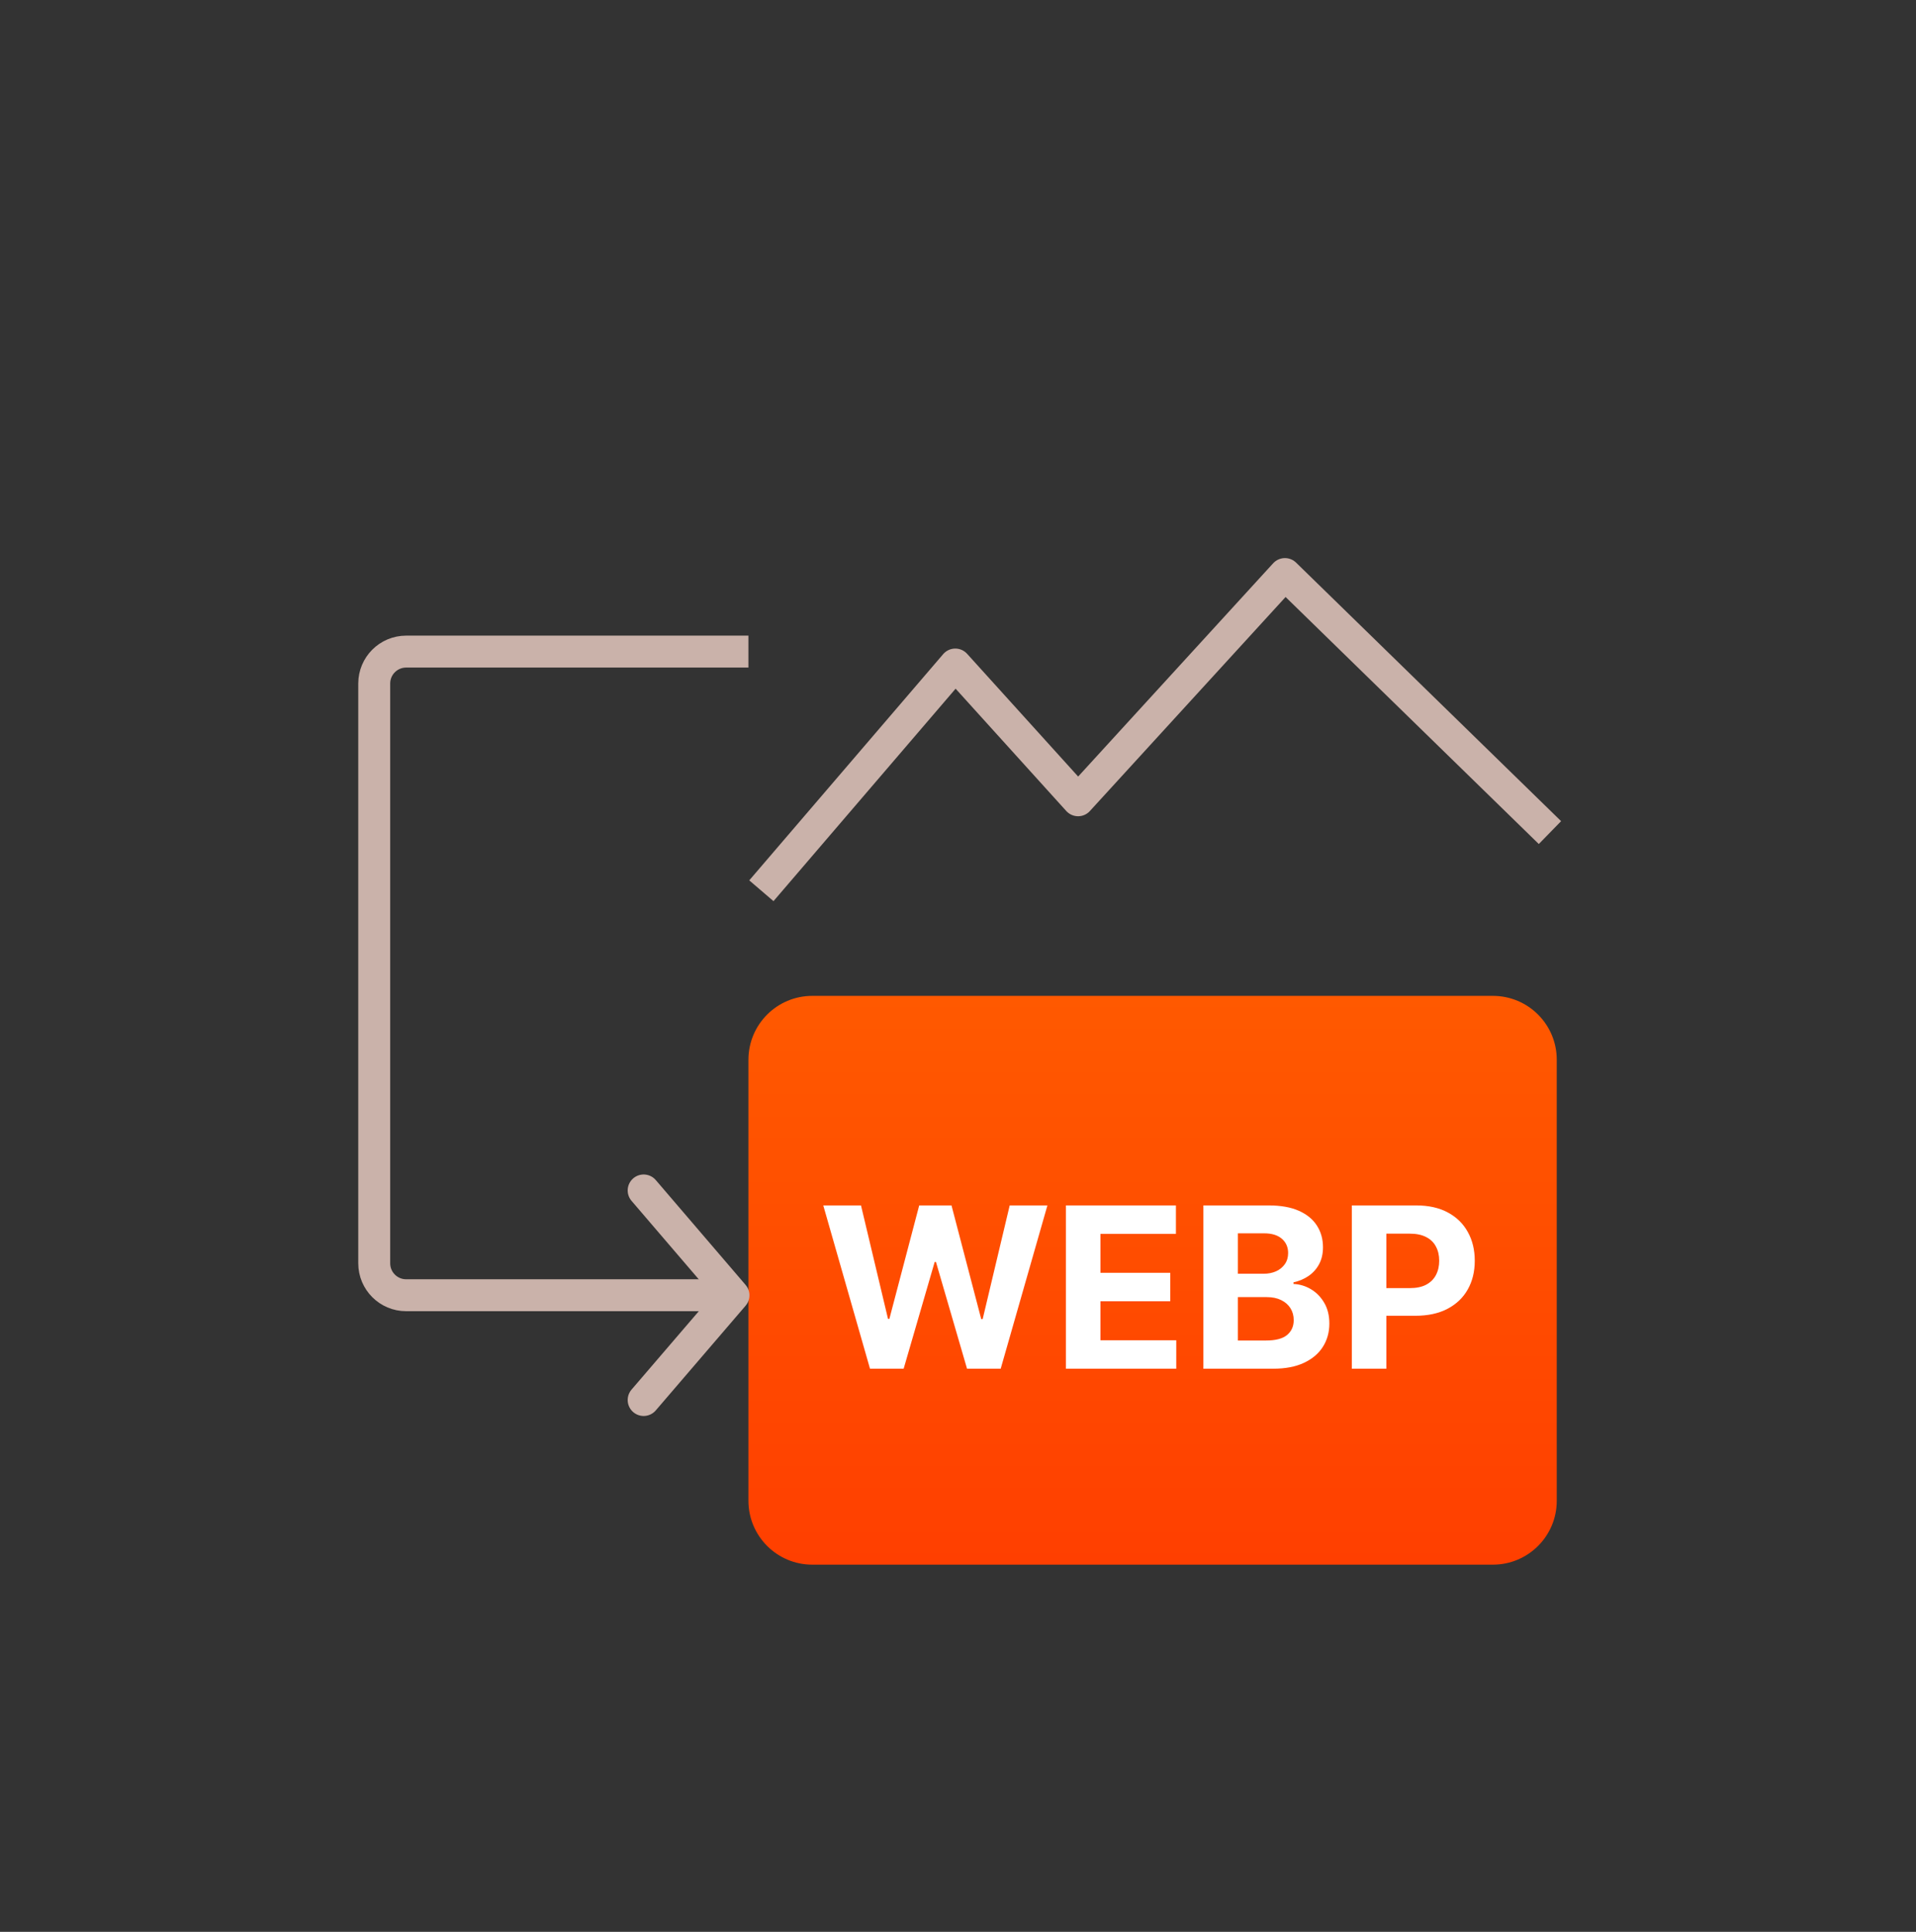 <svg width="120" height="121" viewBox="0 0 120 121" fill="none" xmlns="http://www.w3.org/2000/svg">
<rect x="0" y="0" width="120" height="121" fill="#333333" stroke="none"/>
<path d="M50.875 24H93.883C95.54 24 96.883 25.343 96.883 27V54.625C96.883 56.282 95.54 57.625 93.883 57.625H50.875C49.218 57.625 47.875 56.282 47.875 54.625V27C47.875 25.343 49.218 24 50.875 24Z" stroke="#CAB2AA" stroke-width="../2.html"/>
<path d="M47.685 55.791L59.83 41.622L67.521 50.124L80.476 35.955L97.074 52.148" stroke="#CAB2AA" stroke-width="2" stroke-linejoin="round"/>
<circle cx="66.712" cy="33.121" r="3.643" stroke="#CAB2AA" stroke-width="../2.html"/>
<path d="M46.875 66.375C46.875 64.166 48.666 62.375 50.875 62.375L93.5 62.375C95.709 62.375 97.5 64.166 97.5 66.375V94C97.5 96.209 95.709 98 93.5 98H50.875C48.666 98 46.875 96.209 46.875 94V66.375Z" fill="url(#paint0_linear_7731_32155)"/>
<path d="M45.469 81.125H25.438C24.333 81.125 23.438 80.23 23.438 79.125V42.812C23.438 41.708 24.333 40.812 25.438 40.812H46.875" stroke="#CAB2AA" stroke-width="2" stroke-linejoin="round"/>
<path d="M40.312 74.562L45.938 81.13L40.312 87.688" stroke="#CAB2AA" stroke-width="2" stroke-linecap="round" stroke-linejoin="round"/>
<path d="M84.665 85.727V75.5H88.7C89.476 75.5 90.137 75.648 90.683 75.944C91.228 76.237 91.645 76.645 91.931 77.168C92.221 77.687 92.365 78.287 92.365 78.966C92.365 79.645 92.219 80.244 91.926 80.763C91.633 81.283 91.209 81.687 90.653 81.977C90.1 82.267 89.431 82.411 88.645 82.411H86.073V80.679H88.296C88.712 80.679 89.055 80.607 89.324 80.464C89.597 80.317 89.8 80.116 89.933 79.86C90.07 79.6 90.138 79.302 90.138 78.966C90.138 78.626 90.07 78.33 89.933 78.077C89.8 77.82 89.597 77.622 89.324 77.483C89.051 77.339 88.705 77.268 88.285 77.268H86.827V85.727H84.665Z" fill="white"/>
<path d="M75.368 85.727V75.5H79.463C80.215 75.5 80.843 75.612 81.346 75.835C81.848 76.058 82.226 76.367 82.479 76.763C82.732 77.156 82.859 77.609 82.859 78.122C82.859 78.521 82.779 78.873 82.619 79.175C82.459 79.475 82.239 79.721 81.96 79.915C81.683 80.104 81.367 80.239 81.011 80.319V80.419C81.4 80.436 81.765 80.545 82.105 80.749C82.447 80.951 82.725 81.236 82.939 81.602C83.152 81.965 83.258 82.398 83.258 82.901C83.258 83.443 83.123 83.928 82.854 84.354C82.587 84.777 82.193 85.111 81.67 85.358C81.147 85.604 80.503 85.727 79.737 85.727H75.368ZM77.53 83.96H79.293C79.896 83.96 80.335 83.845 80.611 83.615C80.888 83.382 81.026 83.072 81.026 82.686C81.026 82.403 80.958 82.153 80.821 81.937C80.685 81.721 80.49 81.551 80.237 81.428C79.987 81.304 79.689 81.243 79.343 81.243H77.53V83.96ZM77.53 79.78H79.133C79.43 79.78 79.692 79.728 79.922 79.625C80.155 79.518 80.338 79.368 80.472 79.175C80.608 78.982 80.676 78.751 80.676 78.481C80.676 78.112 80.545 77.814 80.282 77.587C80.022 77.361 79.653 77.248 79.173 77.248H77.53V79.78Z" fill="white"/>
<path d="M66.757 85.727V75.5H73.649V77.283H68.92V79.72H73.294V81.502H68.92V83.945H73.669V85.727H66.757Z" fill="white"/>
<path d="M54.489 85.727L51.562 75.5H53.925L55.617 82.606H55.702L57.57 75.5H59.593L61.455 82.621H61.545L63.238 75.5H65.6L62.674 85.727H60.566L58.619 79.041H58.539L56.596 85.727H54.489Z" fill="white"/>
<defs>
<linearGradient id="paint0_linear_7731_32155" x1="72.188" y1="62.375" x2="72.188" y2="98" gradientUnits="userSpaceOnUse">
<stop stop-color="#FF5900"/>
<stop offset="1" stop-color="#FF3F00"/>
</linearGradient>
</defs>
</svg>

